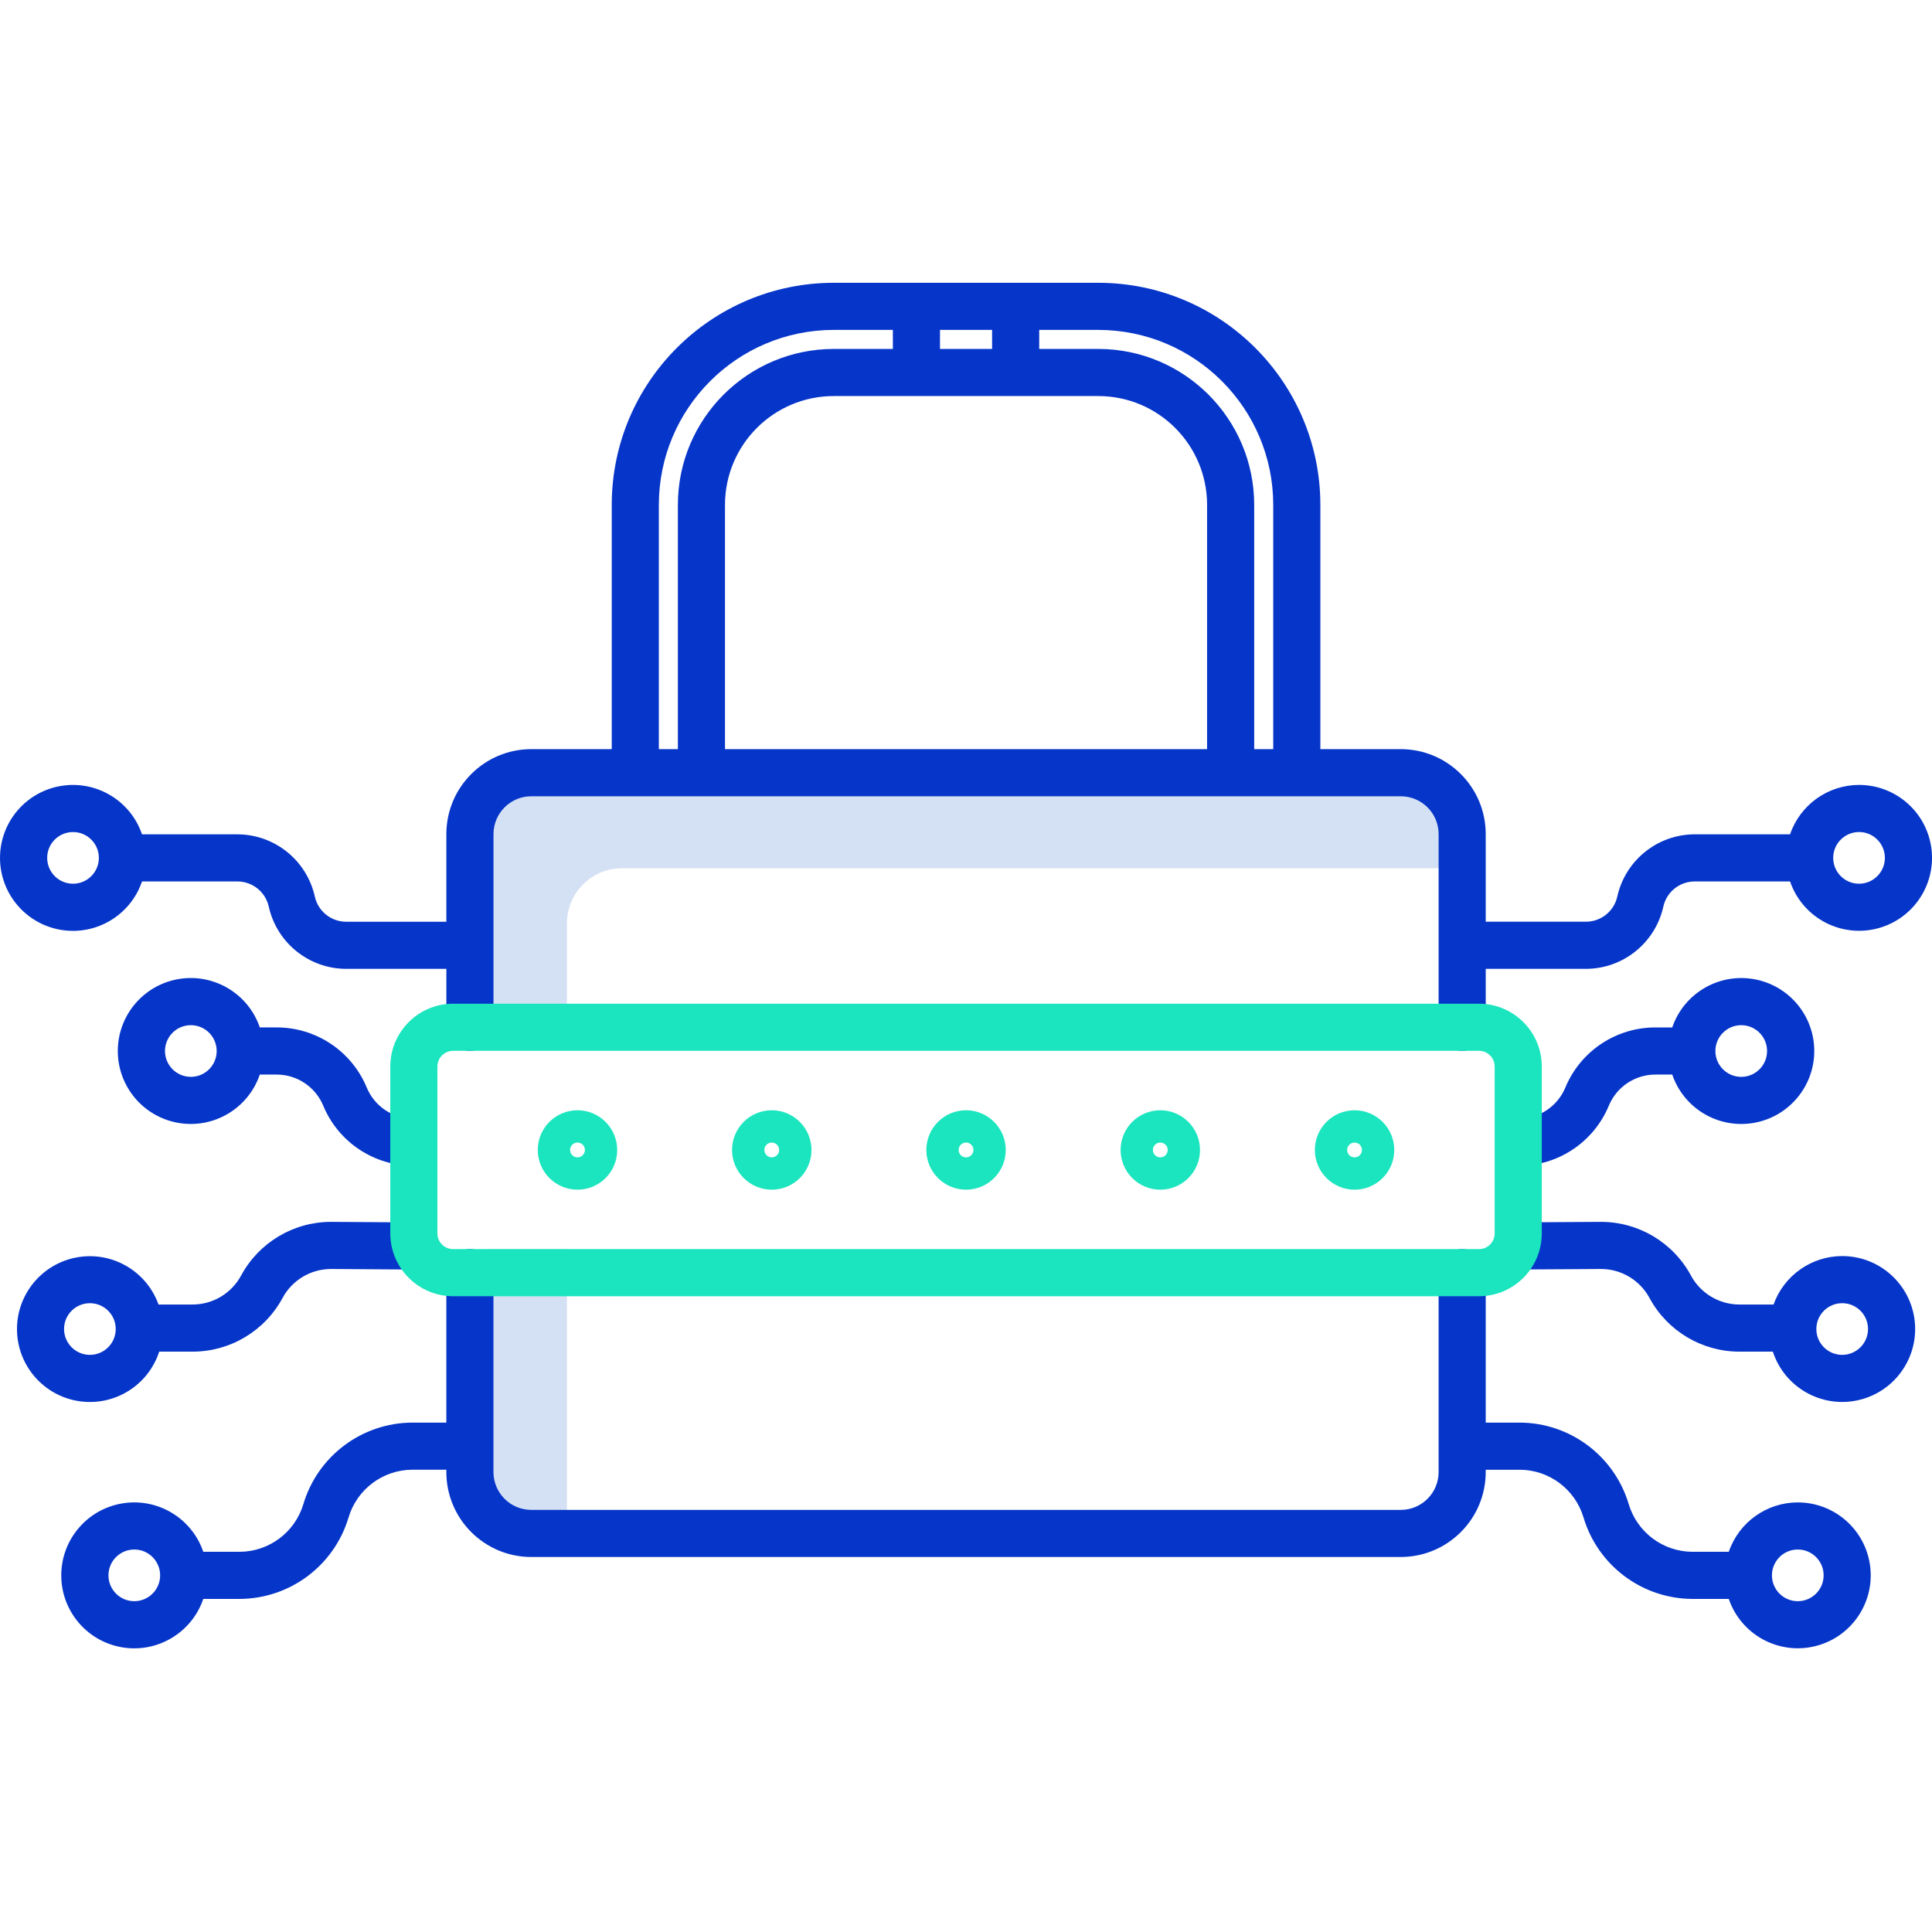 <svg height="492pt" viewBox="0 -72 492.015 492" width="492pt" xmlns="http://www.w3.org/2000/svg"><path d="m124.375 246.102v54.988c.012 7.73 6.273 13.992 14 14h6v-68.988zm0 0" fill="#d4e1f4"/><path d="m354.828 129.113h-216.453c-7.727.008-13.988 6.27-14 14v51.16h20v-31.16c.012-7.73 6.273-13.992 14-14h210.453v-6c-.012-7.73-6.273-13.992-14-14zm0 0" fill="#d4e1f4"/><g fill="#0635c9"><path d="m40.547 272.211h8.488c9.574.004 18.379-5.246 22.926-13.676 2.441-4.535 7.176-7.367 12.328-7.375l21.758.145.078-12-21.801-.145c-9.574-.004-18.379 5.246-22.926 13.672-2.453 4.547-7.203 7.379-12.367 7.379h-8.66c-3.062-8.547-11.855-13.629-20.789-12.008-8.93 1.621-15.383 9.461-15.25 18.539.137 9.078 6.816 16.727 15.793 18.082s17.613-3.98 20.422-12.613zm-24.234-5.762c0-3.633 2.945-6.578 6.578-6.578 3.637 0 6.582 2.945 6.582 6.578 0 3.637-2.945 6.582-6.582 6.582-3.633-.004-6.574-2.949-6.578-6.582zm0 0"/><path d="m66.164 201.648h4.27c5.199-.008 9.891 3.121 11.883 7.922 3.848 9.281 12.914 15.32 22.957 15.301h4.566v-12h-4.566c-5.199.012-9.891-3.117-11.879-7.918-3.848-9.281-12.914-15.324-22.957-15.309h-4.273c-2.934-8.602-11.66-13.816-20.625-12.328-8.965 1.488-15.539 9.242-15.539 18.328 0 9.09 6.574 16.844 15.539 18.332 8.965 1.488 17.691-3.73 20.625-12.332zm-24.148-6c0-3.633 2.949-6.578 6.582-6.578 3.633 0 6.582 2.945 6.582 6.578 0 3.637-2.949 6.582-6.582 6.582-3.633-.004-6.578-2.945-6.582-6.582zm0 0"/><path d="m469.141 247.871c-7.844.016-14.836 4.949-17.477 12.34h-8.664c-5.168 0-9.918-2.832-12.371-7.379-4.555-8.434-13.375-13.688-22.961-13.672l-23.629.145.07 12 23.594-.145c5.164-.004 9.914 2.832 12.367 7.375 4.547 8.43 13.352 13.68 22.93 13.676h8.484c2.949 9.035 12.246 14.387 21.539 12.402 9.297-1.984 15.598-10.664 14.598-20.117s-8.973-16.629-18.48-16.625zm0 25.16c-3.633 0-6.578-2.945-6.578-6.582 0-3.633 2.945-6.578 6.578-6.578 3.637 0 6.582 2.945 6.582 6.578-.004 3.633-2.949 6.578-6.582 6.582zm0 0"/><path d="m457.832 310.602c-7.941.016-15 5.066-17.57 12.582h-9.254c-7.496-.031-14.086-4.965-16.23-12.145-3.668-12.277-14.934-20.707-27.742-20.758h-8.672v-38.18c0-3.312-2.684-6-6-6-3.312 0-6 2.688-6 6v50.785c-.004 5.312-4.309 9.617-9.625 9.625h-221.445c-5.312-.008-9.617-4.312-9.625-9.625v-50.785c0-3.312-2.688-6-6-6s-6 2.688-6 6v38.18h-8.668c-12.812.051-24.078 8.48-27.742 20.758-2.145 7.18-8.738 12.113-16.23 12.145h-9.258c-2.934-8.602-11.66-13.816-20.625-12.328-8.969 1.488-15.543 9.242-15.543 18.328 0 9.09 6.574 16.844 15.543 18.332 8.965 1.488 17.691-3.73 20.625-12.332h9.258c12.809-.051 24.074-8.48 27.742-20.758 2.145-7.18 8.734-12.113 16.23-12.145h8.668v.602c.016 11.938 9.688 21.609 21.625 21.625h221.445c11.938-.016 21.609-9.688 21.625-21.621v-.602h8.672c7.492.031 14.086 4.965 16.23 12.145 3.664 12.273 14.934 20.703 27.742 20.754h9.254c3.066 8.965 12.383 14.184 21.625 12.121 9.242-2.062 15.453-10.754 14.414-20.168-1.043-9.414-9-16.535-18.469-16.531zm-423.629 25.16c-3.637.004-6.582-2.945-6.582-6.578 0-3.637 2.945-6.582 6.582-6.582 3.633 0 6.578 2.945 6.578 6.582-.004 3.633-2.945 6.574-6.578 6.578zm423.629 0c-3.637 0-6.578-2.949-6.578-6.582.004-3.637 2.949-6.582 6.586-6.578 3.633 0 6.578 2.949 6.578 6.582-.008 3.637-2.953 6.578-6.586 6.578zm0 0"/><path d="m473.438 127.887c-7.941.012-15 5.066-17.57 12.578h-24.328c-9.457.043-17.621 6.625-19.672 15.855-.832 3.727-4.129 6.383-7.945 6.402h-25.559v-22.324c-.012-11.938-9.688-21.609-21.625-21.625h-20.488v-62.227c-.035-31.211-25.328-56.508-56.539-56.539h-67.387c-31.211.031-56.508 25.328-56.539 56.539v62.227h-20.492c-11.938.016-21.609 9.688-21.625 21.625v22.328h-25.551c-3.816-.02-7.117-2.676-7.945-6.402-2.051-9.23-10.219-15.812-19.672-15.855h-24.336c-2.934-8.598-11.66-13.816-20.625-12.328-8.965 1.488-15.539 9.242-15.539 18.328 0 9.09 6.574 16.844 15.539 18.332 8.965 1.488 17.691-3.73 20.625-12.332h24.332c3.816.02 7.113 2.676 7.945 6.402 2.051 9.23 10.219 15.812 19.676 15.855h25.555v14.875c0 3.312 2.688 6 6 6 3.316 0 6-2.688 6-6v-49.199c.008-5.312 4.312-9.621 9.625-9.625h221.441c5.316.004 9.621 4.312 9.625 9.625v49.199c0 3.312 2.688 6 6 6 3.316 0 6-2.688 6-6v-14.875h25.559c9.453-.043 17.621-6.625 19.672-15.855.828-3.727 4.125-6.383 7.945-6.402h24.328c3.066 8.961 12.383 14.18 21.625 12.117 9.242-2.066 15.449-10.754 14.41-20.168-1.039-9.414-8.996-16.535-18.465-16.531zm-454.84 25.16c-3.637 0-6.582-2.945-6.582-6.582 0-3.633 2.945-6.578 6.582-6.578 3.633 0 6.582 2.945 6.578 6.582-.004 3.629-2.945 6.574-6.578 6.578zm305.652-96.5v62.227h-4.848v-62.227c-.027-21.91-17.781-39.668-39.691-39.691h-15.059v-4.848h15.059c24.586.027 44.508 19.953 44.539 44.539zm-84.867-39.691v-4.848h13.27v4.848zm40.328 12c15.285.016 27.672 12.402 27.691 27.691v62.227h-122.77v-62.227c.016-15.289 12.402-27.676 27.691-27.691zm-111.926 27.691c.027-24.586 19.953-44.512 44.539-44.539h15.059v4.848h-15.059c-21.91.023-39.668 17.781-39.691 39.691v62.227h-4.848zm305.652 96.5c-3.637 0-6.582-2.945-6.582-6.582 0-3.633 2.945-6.582 6.582-6.582 3.633 0 6.578 2.949 6.578 6.582-.004 3.633-2.945 6.578-6.578 6.582zm0 0"/><path d="m409.715 209.57c1.992-4.801 6.684-7.93 11.883-7.922h4.266c2.934 8.602 11.66 13.82 20.625 12.332 8.969-1.488 15.543-9.242 15.543-18.332 0-9.086-6.574-16.84-15.543-18.328-8.965-1.488-17.691 3.727-20.625 12.328h-4.266c-10.047-.016-19.113 6.027-22.957 15.309-1.992 4.801-6.684 7.926-11.883 7.918h-.816v12h.816c10.047.02 19.109-6.023 22.957-15.305zm33.715-20.5c3.637 0 6.582 2.949 6.582 6.582 0 3.633-2.945 6.582-6.582 6.582-3.633 0-6.578-2.949-6.578-6.582 0-3.637 2.949-6.582 6.586-6.582zm0 0"/></g><path d="m376.641 183.602h-261.25c-8.832.008-15.988 7.168-16 16v42.5c.012 8.832 7.168 15.988 16 16h261.25c8.832-.012 15.992-7.168 16-16v-42.5c-.008-8.832-7.168-15.992-16-16zm4 58.5c0 2.207-1.789 4-4 4h-261.25c-2.207 0-4-1.793-4-4v-42.5c0-2.211 1.793-4 4-4h261.25c2.211 0 4 1.789 4 4zm0 0" fill="#1ae5be"/><path d="m147.07 210.738c-5.586 0-10.113 4.527-10.113 10.113 0 5.586 4.527 10.113 10.113 10.113 5.586 0 10.113-4.527 10.113-10.113-.008-5.582-4.531-10.105-10.113-10.113zm0 12c-1.043 0-1.887-.844-1.887-1.887 0-1.043.844-1.887 1.887-1.887 1.043 0 1.887.844 1.887 1.887 0 1.043-.844 1.887-1.887 1.887zm0 0" fill="#1ae5be"/><path d="m196.543 210.738c-5.586 0-10.113 4.527-10.113 10.113 0 5.586 4.527 10.113 10.113 10.113 5.586 0 10.113-4.527 10.113-10.113-.008-5.582-4.531-10.105-10.113-10.113zm0 12c-1.043 0-1.887-.844-1.887-1.887 0-1.043.844-1.887 1.887-1.887s1.887.844 1.887 1.887c0 1.043-.844 1.887-1.887 1.887zm0 0" fill="#1ae5be"/><path d="m246.016 210.738c-5.582 0-10.109 4.527-10.109 10.113 0 5.586 4.527 10.113 10.109 10.113 5.586 0 10.113-4.527 10.113-10.113-.008-5.582-4.531-10.105-10.113-10.113zm0 12c-1.043 0-1.887-.844-1.887-1.887 0-1.043.844-1.887 1.887-1.887s1.891.844 1.891 1.887c-.004 1.043-.848 1.887-1.891 1.887zm0 0" fill="#1ae5be"/><path d="m295.488 210.738c-5.582 0-10.109 4.527-10.109 10.113 0 5.586 4.527 10.113 10.109 10.113 5.586 0 10.113-4.527 10.113-10.113-.008-5.582-4.531-10.105-10.113-10.113zm0 12c-1.043 0-1.887-.844-1.887-1.887 0-1.043.844-1.887 1.887-1.887s1.891.844 1.891 1.887c-.004 1.043-.848 1.887-1.891 1.887zm0 0" fill="#1ae5be"/><path d="m344.961 210.738c-5.582 0-10.109 4.527-10.109 10.113 0 5.586 4.527 10.113 10.109 10.113 5.586 0 10.113-4.527 10.113-10.113-.008-5.582-4.531-10.105-10.113-10.113zm0 12c-1.043 0-1.887-.844-1.887-1.887 0-1.043.844-1.887 1.887-1.887 1.043 0 1.891.844 1.891 1.887-.004 1.043-.848 1.887-1.891 1.887zm0 0" fill="#1ae5be"/></svg>